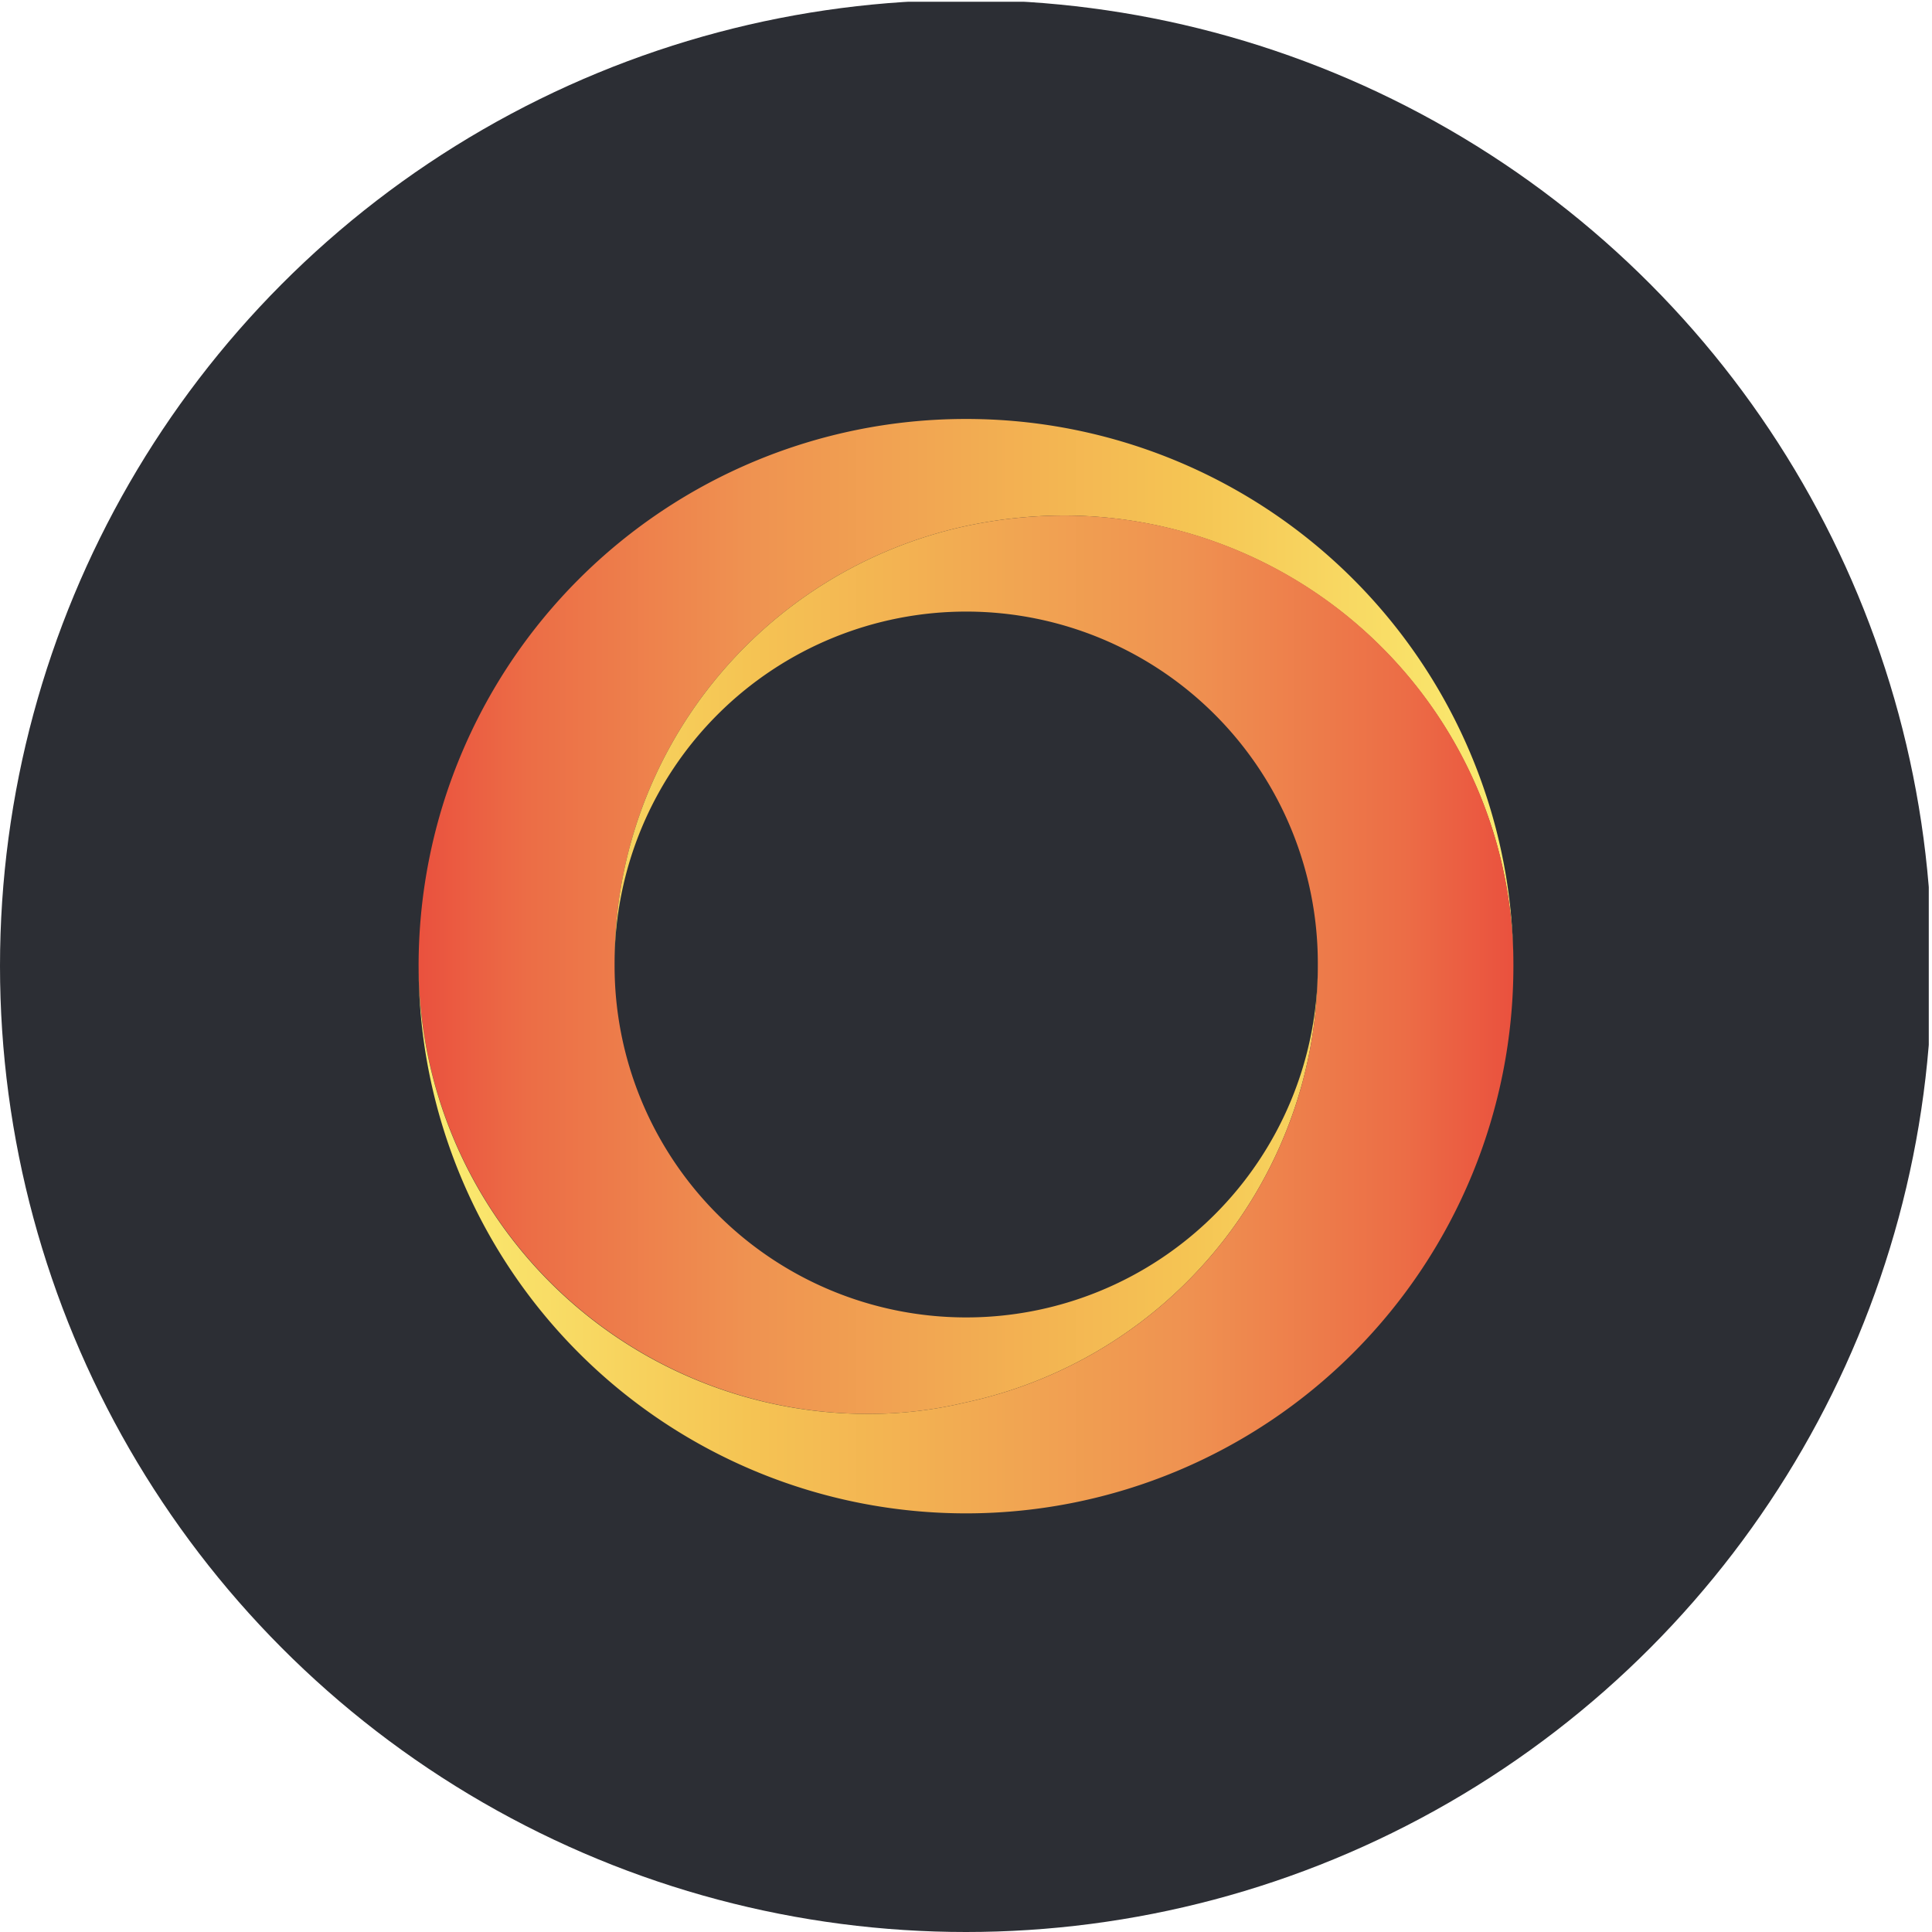 <?xml version='1.0' encoding='utf-8'?>
<svg xmlns="http://www.w3.org/2000/svg" xmlns:ns1="http://www.w3.org/1999/xlink" viewBox="0 0 300 300" width="300" height="300">
  <defs>
    <linearGradient id="a" x1="235" y1="-4688.755" x2="65" y2="-4688.755" gradientTransform="translate(0 4831.059)" gradientUnits="userSpaceOnUse">
      <stop offset="0" stop-color="#fbed72" />
      <stop offset="0.3" stop-color="#f5c453" />
      <stop offset="0.7" stop-color="#ef9251" />
      <stop offset="0.9" stop-color="#ec6d46" />
      <stop offset="1" stop-color="#ea513e" />
    </linearGradient>
    <linearGradient id="b" x1="65" y1="-4673.564" x2="235" y2="-4673.564" ns1:href="#a" />
  <clipPath id="bz_circular_clip"><circle cx="150.0" cy="150.0" r="150.0" /></clipPath></defs>
  <g clip-path="url(#bz_circular_clip)"><rect x="-0.5" y="0.275" width="300" height="300" fill="#2c2e34" />
  <g>
    <path d="M149.774,65.058A84.938,84.938,0,0,1,235,149.315a69.879,69.879,0,0,0-69.783-69.266,72.756,72.756,0,0,0-15.443,1.68,69.314,69.314,0,0,0-54.341,68.039,54.599,54.599,0,1,0,109.198.402q.001-.201,0-.402a69.307,69.307,0,0,1-54.857,68.039,63.749,63.749,0,0,1-14.99,1.745A69.822,69.822,0,0,1,65,149.768,84.934,84.934,0,0,1,149.774,65.058ZM235,149.768Z" fill-rule="evenodd" fill="url(#a)" />
    <path d="M165.216,80.049A69.767,69.767,0,0,1,235,149.768,85,85,0,0,1,65,150.22a69.726,69.726,0,0,0,69.783,69.331,63.744,63.744,0,0,0,14.99-1.745,69.306,69.306,0,0,0,54.857-68.039,54.599,54.599,0,0,0-109.198-.402q-.001.201,0,.402a69.314,69.314,0,0,1,54.341-68.039A72.754,72.754,0,0,1,165.216,80.049ZM65,149.768Z" fill="url(#b)" />
  </g>
</g></svg>